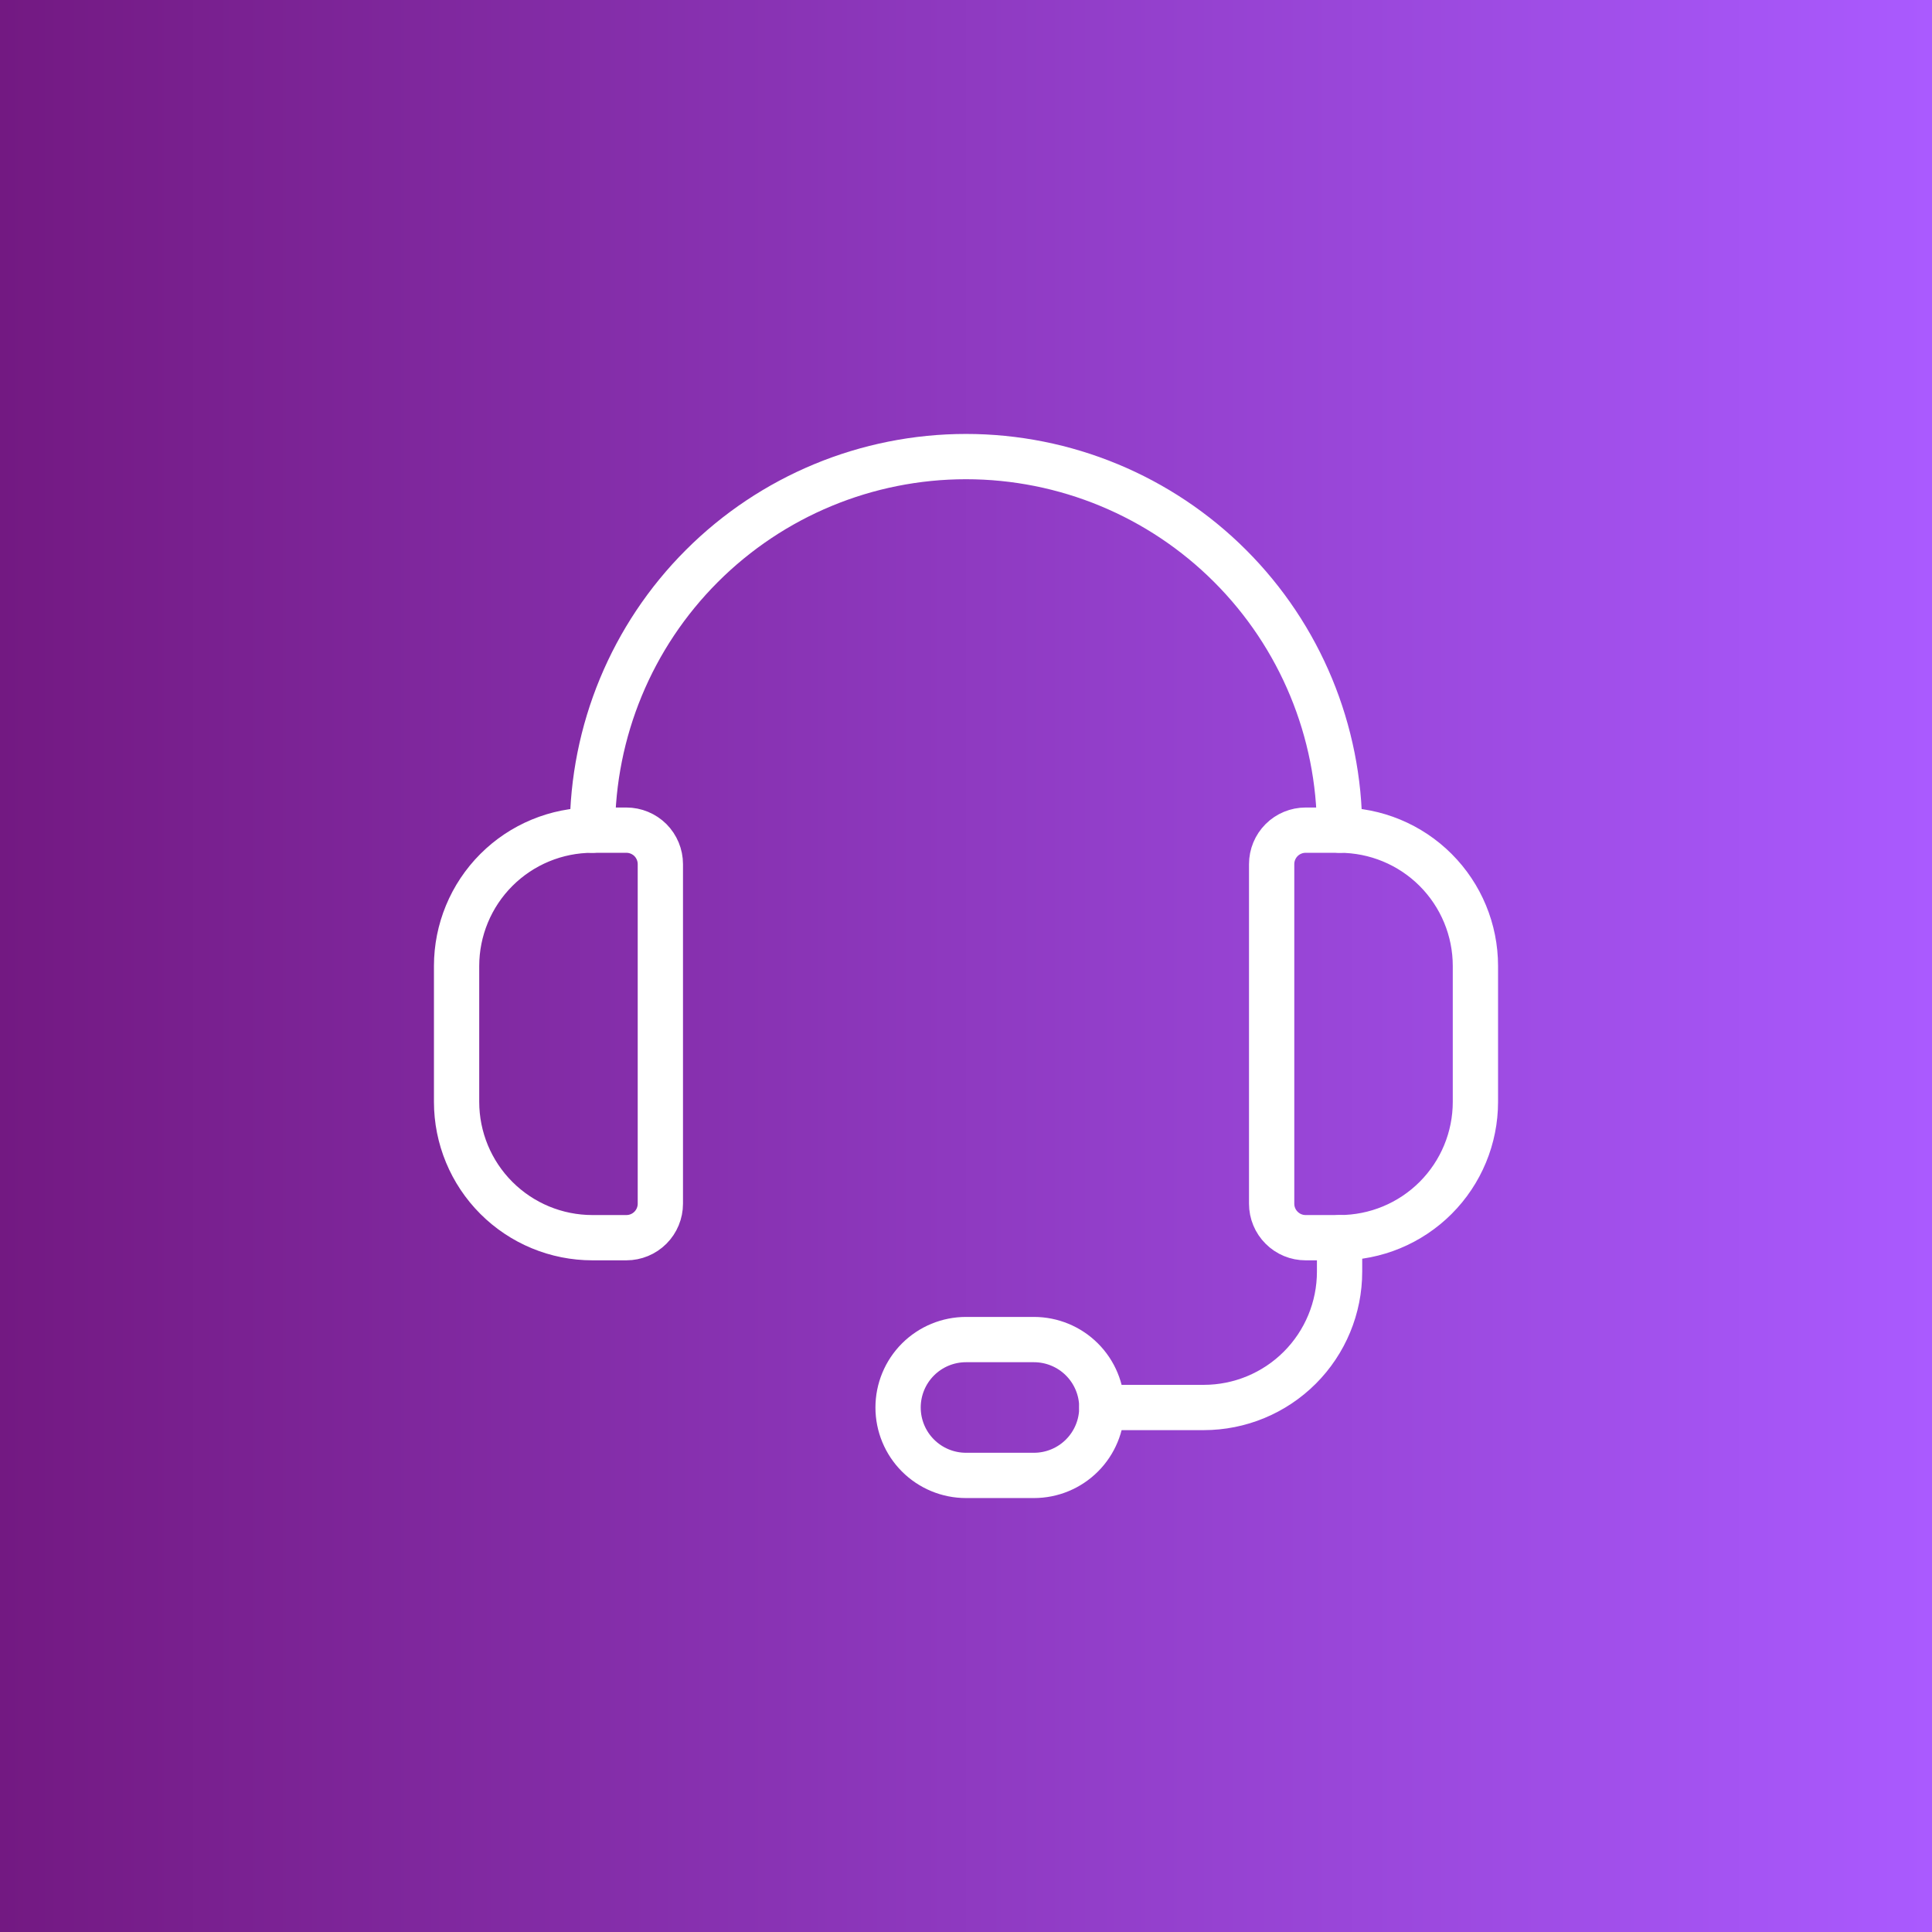 <svg width="64" height="64" viewBox="0 0 64 64" fill="none" xmlns="http://www.w3.org/2000/svg">
<rect x="0" y="0" width="64" height="64" fill="#333333" stroke="none"/>
<rect width="64" height="64" fill="url(#paint0_linear_269_1209)"/>
<g clip-path="url(#clip0_269_1209)">
<path d="M20.75 41H19.625C18.431 41 17.287 40.526 16.443 39.682C15.599 38.838 15.125 37.693 15.125 36.5V32C15.125 30.807 15.599 29.662 16.443 28.818C17.287 27.974 18.431 27.5 19.625 27.5H20.75C21.048 27.5 21.334 27.619 21.546 27.829C21.756 28.041 21.875 28.327 21.875 28.625V39.875C21.875 40.173 21.756 40.46 21.546 40.67C21.334 40.882 21.048 41 20.75 41Z" stroke="white" stroke-width="1.5" stroke-linecap="round" stroke-linejoin="round"/>
<path d="M44.375 41H43.25C42.952 41 42.665 40.882 42.455 40.67C42.243 40.46 42.125 40.173 42.125 39.875V28.625C42.125 28.327 42.243 28.041 42.455 27.829C42.665 27.619 42.952 27.5 43.25 27.5H44.375C45.568 27.5 46.713 27.974 47.557 28.818C48.401 29.662 48.875 30.807 48.875 32V36.5C48.875 37.693 48.401 38.838 47.557 39.682C46.713 40.526 45.568 41 44.375 41Z" stroke="white" stroke-width="1.5" stroke-linecap="round" stroke-linejoin="round"/>
<path d="M19.625 27.5C19.625 24.218 20.929 21.07 23.25 18.75C25.57 16.429 28.718 15.125 32 15.125C35.282 15.125 38.43 16.429 40.75 18.75C43.071 21.07 44.375 24.218 44.375 27.5" stroke="white" stroke-width="1.5" stroke-linecap="round" stroke-linejoin="round"/>
<path d="M36.5 46.625H39.875C41.068 46.625 42.213 46.151 43.057 45.307C43.901 44.463 44.375 43.318 44.375 42.125V41" stroke="white" stroke-width="1.5" stroke-linecap="round" stroke-linejoin="round"/>
<path d="M34.25 48.875H32C31.403 48.875 30.831 48.638 30.409 48.216C29.987 47.794 29.75 47.222 29.75 46.625C29.75 46.028 29.987 45.456 30.409 45.034C30.831 44.612 31.403 44.375 32 44.375H34.25C34.847 44.375 35.419 44.612 35.841 45.034C36.263 45.456 36.5 46.028 36.5 46.625C36.5 47.222 36.263 47.794 35.841 48.216C35.419 48.638 34.847 48.875 34.25 48.875Z" stroke="white" stroke-width="1.5" stroke-linecap="round" stroke-linejoin="round"/>
</g>
<defs>
<linearGradient id="paint0_linear_269_1209" x1="0" y1="32" x2="64" y2="32" gradientUnits="userSpaceOnUse">
<stop stop-color="#731982"/>
<stop offset="1" stop-color="#AA5AFF"/>
</linearGradient>
<clipPath id="clip0_269_1209">
<rect width="36" height="36" fill="white" transform="translate(14 14)"/>
</clipPath>
</defs>
</svg>
